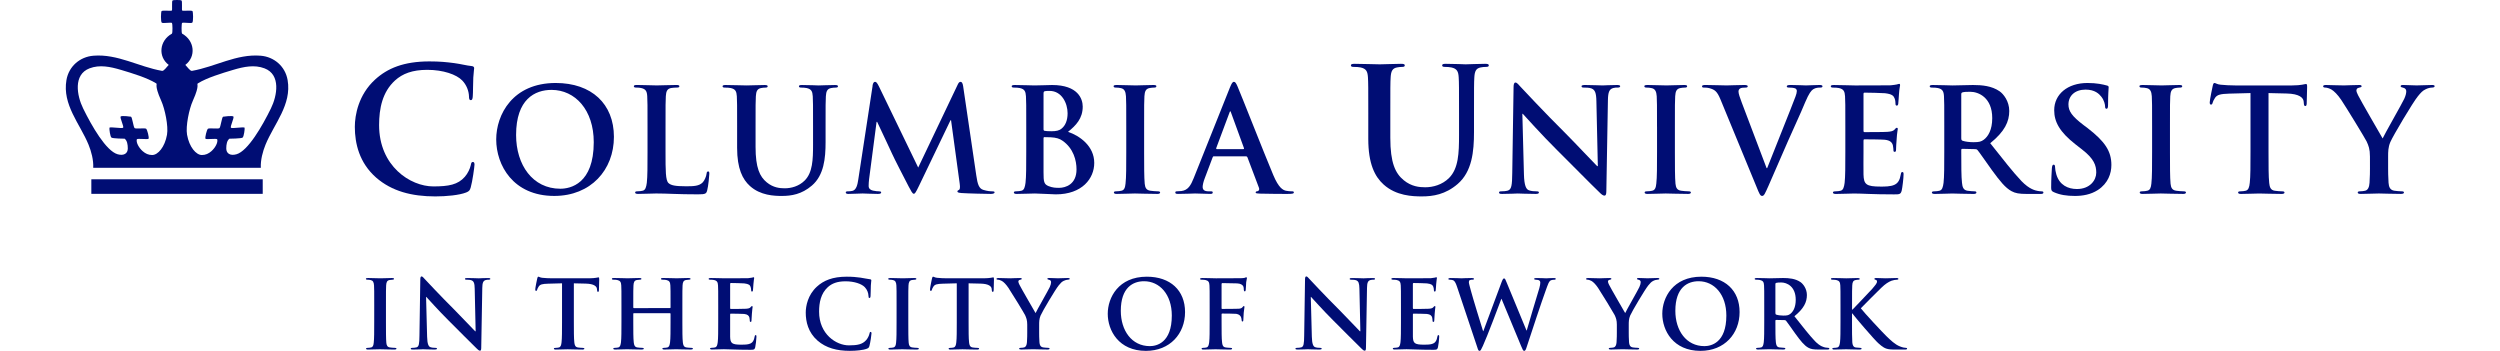 <?xml version="1.0" encoding="UTF-8" standalone="no"?>
<svg
   height="85.333"
   viewBox="0 0 608.11 85.334"
   width="608.114"
   version="1.1"
   id="svg182"
   sodipodi:docname="columbia.svg"
   inkscape:version="1.1.1 (c3084ef, 2021-09-22)"
   xmlns:inkscape="http://www.inkscape.org/namespaces/inkscape"
   xmlns:sodipodi="http://sodipodi.sourceforge.net/DTD/sodipodi-0.dtd"
   xmlns="http://www.w3.org/2000/svg"
   xmlns:svg="http://www.w3.org/2000/svg">
  <defs
     id="defs186" />
  <sodipodi:namedview
     id="namedview184"
     pagecolor="#ffffff"
     bordercolor="#666666"
     borderopacity="1.0"
     inkscape:pageshadow="2"
     inkscape:pageopacity="0.0"
     inkscape:pagecheckerboard="0"
     showgrid="false"
     fit-margin-top="0"
     fit-margin-left="16"
     fit-margin-right="16"
     fit-margin-bottom="0"
     inkscape:zoom="3.1604038"
     inkscape:cx="304.23328"
     inkscape:cy="42.557853"
     inkscape:window-width="1296"
     inkscape:window-height="847"
     inkscape:window-x="0"
     inkscape:window-y="25"
     inkscape:window-maximized="0"
     inkscape:current-layer="svg182" />
  <g
     fill="#000d74"
     transform="matrix(1.625,0,0,1.625,10.249,-6.502)"
     id="g180">
    <path
       d="m 50.001,30.593 c -2.526,-2.218 -3.196,-5.104 -3.196,-7.604 0,-1.753 0.541,-4.794 3.016,-7.063 1.855,-1.702 4.304,-2.733 8.145,-2.733 1.598,0 2.552,0.103 3.737,0.258 0.979,0.129 1.805,0.361 2.578,0.438 0.283,0.025 0.386,0.154 0.386,0.31 0,0.206 -0.077,0.515 -0.129,1.418 -0.051,0.851 -0.025,2.269 -0.077,2.783 -0.026,0.387 -0.077,0.593 -0.309,0.593 -0.206,0 -0.258,-0.206 -0.258,-0.566 -0.025,-0.801 -0.36,-1.702 -1.005,-2.371 -0.851,-0.903 -2.861,-1.6 -5.232,-1.6 -2.243,0 -3.712,0.567 -4.846,1.6 -1.882,1.727 -2.372,4.175 -2.372,6.676 0,6.134 4.666,9.175 8.12,9.175 2.293,0 3.685,-0.257 4.717,-1.444 0.438,-0.487 0.773,-1.234 0.876,-1.699 0.077,-0.413 0.129,-0.517 0.335,-0.517 0.18,0 0.232,0.182 0.232,0.387 0,0.31 -0.309,2.552 -0.567,3.429 -0.129,0.438 -0.232,0.566 -0.67,0.748 -1.031,0.412 -2.99,0.593 -4.64,0.593 -3.53,-0.002 -6.494,-0.776 -8.841,-2.811"
       id="path104" />
    <path
       d="m 67.968,24.875 c 0,-3.688 2.437,-8.452 8.907,-8.452 5.37,0 8.713,3.127 8.713,8.065 0,4.938 -3.451,8.842 -8.929,8.842 -6.189,0 -8.691,-4.637 -8.691,-8.455 m 14.601,0.411 c 0,-4.831 -2.782,-7.829 -6.319,-7.829 -2.481,0 -5.306,1.381 -5.306,6.75 0,4.486 2.481,8.045 6.621,8.045 1.51,0 5.004,-0.733 5.004,-6.966"
       id="path106" />
    <path
       d="m 93.313,26.773 c 0,2.762 0,4.249 0.453,4.638 0.367,0.324 0.927,0.474 2.61,0.474 1.143,0 1.984,-0.021 2.523,-0.603 0.259,-0.281 0.518,-0.885 0.561,-1.295 0.021,-0.193 0.064,-0.323 0.237,-0.323 0.151,0 0.172,0.106 0.172,0.367 0,0.235 -0.151,1.854 -0.323,2.479 -0.129,0.474 -0.237,0.582 -1.359,0.582 -3.106,0 -4.528,-0.13 -6.275,-0.13 -0.497,0 -1.855,0.065 -2.718,0.065 -0.28,0 -0.432,-0.065 -0.432,-0.217 0,-0.107 0.087,-0.172 0.346,-0.172 0.323,0 0.582,-0.043 0.776,-0.087 0.431,-0.086 0.539,-0.56 0.626,-1.185 0.107,-0.906 0.107,-2.61 0.107,-4.596 v -3.796 c 0,-3.277 0,-3.882 -0.043,-4.57 -0.043,-0.734 -0.215,-1.079 -0.927,-1.23 -0.173,-0.043 -0.431,-0.064 -0.712,-0.064 -0.237,0 -0.366,-0.043 -0.366,-0.194 0,-0.151 0.15,-0.194 0.474,-0.194 1.014,0 2.372,0.065 2.955,0.065 0.517,0 2.092,-0.065 2.933,-0.065 0.302,0 0.453,0.043 0.453,0.194 0,0.151 -0.13,0.194 -0.389,0.194 -0.237,0 -0.582,0.021 -0.84,0.064 -0.583,0.108 -0.756,0.476 -0.799,1.23 -0.043,0.688 -0.043,1.293 -0.043,4.57 z"
       id="path108" />
    <path
       d="m 104.03,22.979 c 0,-3.278 0,-3.883 -0.043,-4.572 -0.044,-0.732 -0.216,-1.079 -0.927,-1.229 -0.173,-0.043 -0.54,-0.063 -0.842,-0.063 -0.237,0 -0.366,-0.043 -0.366,-0.194 0,-0.15 0.15,-0.193 0.474,-0.193 1.143,0 2.502,0.063 3.148,0.063 0.519,0 1.877,-0.063 2.654,-0.063 0.323,0 0.474,0.043 0.474,0.193 0,0.151 -0.129,0.194 -0.345,0.194 -0.237,0 -0.366,0.021 -0.625,0.063 -0.583,0.107 -0.755,0.475 -0.798,1.229 -0.043,0.689 -0.043,1.294 -0.043,4.572 v 3.019 c 0,3.127 0.625,4.444 1.682,5.306 0.97,0.798 1.963,0.884 2.695,0.884 0.95,0 2.114,-0.301 2.976,-1.164 1.187,-1.186 1.252,-3.127 1.252,-5.348 V 22.98 c 0,-3.278 0,-3.883 -0.043,-4.572 -0.043,-0.732 -0.216,-1.079 -0.928,-1.229 -0.173,-0.043 -0.539,-0.064 -0.776,-0.064 -0.237,0 -0.367,-0.043 -0.367,-0.194 0,-0.15 0.151,-0.193 0.453,-0.193 1.1,0 2.459,0.063 2.48,0.063 0.259,0 1.618,-0.063 2.459,-0.063 0.302,0 0.453,0.043 0.453,0.193 0,0.151 -0.129,0.194 -0.389,0.194 -0.237,0 -0.366,0.021 -0.625,0.064 -0.582,0.107 -0.755,0.475 -0.798,1.229 -0.043,0.689 -0.043,1.294 -0.043,4.572 v 2.308 c 0,2.395 -0.237,4.938 -2.049,6.491 -1.531,1.316 -3.084,1.553 -4.486,1.553 -1.143,0 -3.214,-0.064 -4.787,-1.487 -1.1,-0.992 -1.92,-2.589 -1.92,-5.717 z"
       id="path110" />
    <path
       d="m 124.3,16.811 c 0.065,-0.367 0.194,-0.562 0.367,-0.562 0.172,0 0.302,0.108 0.582,0.669 l 5.887,12.164 5.867,-12.314 c 0.149,-0.346 0.279,-0.519 0.474,-0.519 0.195,0 0.323,0.216 0.388,0.669 l 1.963,13.328 c 0.194,1.359 0.41,1.984 1.057,2.18 0.626,0.192 1.058,0.215 1.338,0.215 0.193,0 0.345,0.021 0.345,0.15 0,0.172 -0.259,0.238 -0.561,0.238 -0.539,0 -3.516,-0.066 -4.378,-0.131 -0.496,-0.042 -0.625,-0.107 -0.625,-0.237 0,-0.106 0.086,-0.172 0.236,-0.235 0.129,-0.045 0.194,-0.324 0.108,-0.929 l -1.294,-9.49 h -0.086 l -4.702,9.792 c -0.496,1.015 -0.604,1.208 -0.798,1.208 -0.194,0 -0.41,-0.432 -0.755,-1.077 -0.517,-0.993 -2.221,-4.293 -2.48,-4.897 -0.194,-0.452 -1.488,-3.169 -2.243,-4.787 h -0.086 l -1.122,8.583 c -0.043,0.389 -0.065,0.669 -0.065,1.015 0,0.409 0.281,0.604 0.648,0.69 0.388,0.085 0.69,0.107 0.905,0.107 0.173,0 0.324,0.043 0.324,0.15 0,0.194 -0.194,0.238 -0.517,0.238 -0.907,0 -1.877,-0.066 -2.265,-0.066 -0.41,0 -1.445,0.066 -2.135,0.066 -0.216,0 -0.389,-0.044 -0.389,-0.238 0,-0.107 0.129,-0.15 0.346,-0.15 0.173,0 0.323,0 0.646,-0.065 0.604,-0.129 0.776,-0.97 0.884,-1.704 l 2.15,-14.061 z"
       id="path112" />
    <path
       d="m 147.31,22.979 c 0,-3.278 0,-3.883 -0.044,-4.572 -0.043,-0.733 -0.216,-1.079 -0.928,-1.229 -0.172,-0.043 -0.538,-0.065 -0.84,-0.065 -0.238,0 -0.367,-0.043 -0.367,-0.192 0,-0.152 0.151,-0.194 0.476,-0.194 1.143,0 2.501,0.063 2.933,0.063 1.057,0 1.897,-0.063 2.631,-0.063 3.903,0 4.593,2.091 4.593,3.235 0,1.768 -1.013,2.823 -2.199,3.773 1.769,0.604 3.925,2.135 3.925,4.657 0,2.309 -1.789,4.703 -5.758,4.703 -0.518,0 -2.48,-0.13 -3.127,-0.13 -0.496,0 -1.854,0.065 -2.718,0.065 -0.279,0 -0.431,-0.065 -0.431,-0.216 0,-0.109 0.086,-0.173 0.345,-0.173 0.323,0 0.582,-0.043 0.776,-0.087 0.431,-0.086 0.539,-0.561 0.625,-1.186 0.108,-0.905 0.108,-2.609 0.108,-4.595 z m 2.587,0.367 c 0,0.172 0.064,0.215 0.15,0.236 0.194,0.042 0.519,0.065 1.015,0.065 0.712,0 1.186,-0.087 1.553,-0.41 0.561,-0.454 0.884,-1.229 0.884,-2.286 0,-1.444 -0.841,-3.343 -2.696,-3.343 -0.302,0 -0.496,0 -0.711,0.043 -0.151,0.043 -0.194,0.129 -0.194,0.367 z m 2.847,1.724 c -0.453,-0.324 -0.949,-0.475 -1.79,-0.518 -0.388,-0.021 -0.604,-0.021 -0.927,-0.021 -0.087,0 -0.13,0.044 -0.13,0.151 v 5.112 c 0,1.423 0.064,1.79 0.755,2.069 0.582,0.237 1.078,0.258 1.573,0.258 0.972,0 2.61,-0.517 2.61,-2.759 0.001,-1.337 -0.452,-3.148 -2.091,-4.292"
       id="path114" />
    <path
       d="m 162.28,22.979 c 0,-3.278 0,-3.883 -0.043,-4.572 -0.043,-0.732 -0.259,-1.1 -0.733,-1.208 -0.237,-0.064 -0.517,-0.086 -0.775,-0.086 -0.216,0 -0.345,-0.043 -0.345,-0.216 0,-0.129 0.172,-0.172 0.517,-0.172 0.819,0 2.178,0.063 2.803,0.063 0.54,0 1.813,-0.063 2.633,-0.063 0.279,0 0.452,0.043 0.452,0.172 0,0.173 -0.13,0.216 -0.345,0.216 -0.216,0 -0.388,0.021 -0.648,0.064 -0.582,0.107 -0.754,0.475 -0.797,1.229 -0.044,0.688 -0.044,1.294 -0.044,4.572 v 3.796 c 0,2.091 0,3.796 0.087,4.723 0.064,0.582 0.216,0.971 0.863,1.058 0.302,0.043 0.776,0.086 1.1,0.086 0.236,0 0.346,0.063 0.346,0.173 0,0.15 -0.173,0.216 -0.41,0.216 -1.423,0 -2.783,-0.065 -3.365,-0.065 -0.496,0 -1.854,0.065 -2.717,0.065 -0.28,0 -0.431,-0.065 -0.431,-0.216 0,-0.109 0.086,-0.173 0.345,-0.173 0.323,0 0.582,-0.043 0.775,-0.086 0.432,-0.087 0.562,-0.454 0.625,-1.079 0.108,-0.905 0.108,-2.61 0.108,-4.701 z"
       id="path116" />
    <path
       d="m 175.4,27.399 c -0.109,0 -0.152,0.043 -0.195,0.172 l -1.165,3.085 c -0.215,0.538 -0.324,1.057 -0.324,1.315 0,0.388 0.195,0.669 0.864,0.669 h 0.323 c 0.259,0 0.322,0.043 0.322,0.172 0,0.172 -0.129,0.216 -0.365,0.216 -0.691,0 -1.617,-0.064 -2.286,-0.064 -0.237,0 -1.423,0.064 -2.545,0.064 -0.28,0 -0.41,-0.044 -0.41,-0.216 0,-0.129 0.086,-0.172 0.259,-0.172 0.195,0 0.496,-0.022 0.668,-0.043 0.993,-0.13 1.403,-0.863 1.834,-1.941 l 5.412,-13.545 c 0.261,-0.625 0.389,-0.861 0.605,-0.861 0.193,0 0.322,0.193 0.538,0.689 0.519,1.187 3.969,9.985 5.35,13.264 0.817,1.942 1.446,2.243 1.897,2.351 0.322,0.064 0.646,0.087 0.903,0.087 0.175,0 0.282,0.021 0.282,0.172 0,0.172 -0.195,0.216 -0.993,0.216 -0.774,0 -2.351,0 -4.076,-0.044 -0.388,-0.021 -0.646,-0.021 -0.646,-0.172 0,-0.129 0.087,-0.172 0.302,-0.194 0.151,-0.043 0.302,-0.236 0.194,-0.496 l -1.728,-4.571 c -0.043,-0.108 -0.107,-0.151 -0.215,-0.151 h -4.807 v -0.002 z m 4.399,-1.078 c 0.108,0 0.13,-0.064 0.108,-0.13 l -1.941,-5.327 c -0.021,-0.086 -0.044,-0.193 -0.107,-0.193 -0.066,0 -0.108,0.107 -0.13,0.193 l -1.983,5.307 c -0.022,0.086 0,0.15 0.086,0.15 z"
       id="path118" />
    <path
       d="m 198.51,21.03 c 0,-3.919 0,-4.64 -0.052,-5.465 -0.055,-0.877 -0.258,-1.289 -1.107,-1.47 -0.207,-0.052 -0.645,-0.077 -1.007,-0.077 -0.282,0 -0.438,-0.052 -0.438,-0.231 0,-0.181 0.182,-0.232 0.566,-0.232 1.366,0 2.991,0.077 3.764,0.077 0.619,0 2.242,-0.077 3.17,-0.077 0.388,0 0.568,0.052 0.568,0.232 0,0.18 -0.156,0.231 -0.414,0.231 -0.283,0 -0.437,0.025 -0.746,0.077 -0.696,0.13 -0.902,0.567 -0.955,1.47 -0.051,0.825 -0.051,1.546 -0.051,5.465 v 3.608 c 0,3.736 0.748,5.31 2.01,6.341 1.162,0.954 2.349,1.056 3.225,1.056 1.134,0 2.525,-0.36 3.557,-1.39 1.418,-1.418 1.495,-3.738 1.495,-6.395 v -3.22 c 0,-3.919 0,-4.64 -0.052,-5.465 -0.053,-0.877 -0.258,-1.289 -1.109,-1.47 -0.205,-0.052 -0.645,-0.077 -0.928,-0.077 -0.283,0 -0.438,-0.052 -0.438,-0.231 0,-0.181 0.181,-0.232 0.539,-0.232 1.316,0 2.939,0.077 2.965,0.077 0.311,0 1.934,-0.077 2.938,-0.077 0.361,0 0.542,0.052 0.542,0.232 0,0.18 -0.154,0.231 -0.465,0.231 -0.283,0 -0.438,0.025 -0.747,0.077 -0.696,0.13 -0.901,0.567 -0.954,1.47 -0.051,0.825 -0.051,1.546 -0.051,5.465 v 2.758 c 0,2.861 -0.284,5.902 -2.449,7.758 -1.828,1.572 -3.687,1.856 -5.361,1.856 -1.366,0 -3.84,-0.078 -5.721,-1.78 -1.316,-1.185 -2.295,-3.091 -2.295,-6.83 z"
       id="path120" />
    <path
       d="m 221.81,30.096 c 0.043,1.682 0.323,2.242 0.754,2.393 0.367,0.13 0.776,0.152 1.123,0.152 0.237,0 0.365,0.043 0.365,0.173 0,0.171 -0.191,0.215 -0.496,0.215 -1.4,0 -2.265,-0.064 -2.674,-0.064 -0.193,0 -1.208,0.064 -2.328,0.064 -0.281,0 -0.476,-0.021 -0.476,-0.215 0,-0.13 0.129,-0.173 0.345,-0.173 0.279,0 0.67,-0.022 0.973,-0.108 0.56,-0.173 0.646,-0.798 0.666,-2.675 l 0.195,-12.767 c 0,-0.432 0.064,-0.733 0.279,-0.733 0.238,0 0.432,0.28 0.798,0.669 0.259,0.28 3.537,3.795 6.687,6.922 1.467,1.468 4.377,4.573 4.744,4.917 h 0.107 l -0.215,-9.683 c -0.021,-1.315 -0.217,-1.725 -0.732,-1.941 -0.322,-0.13 -0.842,-0.13 -1.145,-0.13 -0.26,0 -0.346,-0.063 -0.346,-0.193 0,-0.173 0.238,-0.193 0.562,-0.193 1.122,0 2.157,0.064 2.61,0.064 0.236,0 1.057,-0.064 2.113,-0.064 0.278,0 0.496,0.021 0.496,0.193 0,0.13 -0.131,0.193 -0.39,0.193 -0.216,0 -0.388,0 -0.647,0.065 -0.604,0.173 -0.774,0.626 -0.797,1.833 l -0.236,13.608 c 0,0.476 -0.088,0.669 -0.281,0.669 -0.237,0 -0.497,-0.237 -0.732,-0.474 -1.357,-1.295 -4.119,-4.12 -6.361,-6.341 -2.353,-2.33 -4.744,-5.025 -5.135,-5.436 h -0.063 z"
       id="path122" />
    <path
       d="m 241.73,22.979 c 0,-3.278 0,-3.883 -0.043,-4.572 -0.043,-0.732 -0.26,-1.1 -0.733,-1.208 -0.236,-0.064 -0.519,-0.086 -0.775,-0.086 -0.216,0 -0.347,-0.043 -0.347,-0.216 0,-0.129 0.174,-0.172 0.52,-0.172 0.817,0 2.178,0.063 2.805,0.063 0.537,0 1.811,-0.063 2.631,-0.063 0.279,0 0.453,0.043 0.453,0.172 0,0.173 -0.131,0.216 -0.346,0.216 -0.216,0 -0.389,0.021 -0.647,0.064 -0.583,0.107 -0.754,0.475 -0.797,1.229 -0.044,0.688 -0.044,1.294 -0.044,4.572 v 3.796 c 0,2.091 0,3.796 0.087,4.723 0.063,0.582 0.215,0.971 0.862,1.058 0.302,0.043 0.775,0.086 1.1,0.086 0.236,0 0.345,0.063 0.345,0.173 0,0.15 -0.172,0.216 -0.409,0.216 -1.424,0 -2.781,-0.065 -3.363,-0.065 -0.498,0 -1.856,0.065 -2.719,0.065 -0.279,0 -0.432,-0.065 -0.432,-0.216 0,-0.109 0.087,-0.173 0.346,-0.173 0.322,0 0.582,-0.043 0.776,-0.086 0.431,-0.087 0.562,-0.454 0.625,-1.079 0.108,-0.905 0.108,-2.61 0.108,-4.701 v -3.796 z"
       id="path124" />
    <path
       d="m 251.21,18.838 c -0.495,-1.187 -0.86,-1.424 -1.638,-1.639 -0.324,-0.087 -0.67,-0.087 -0.842,-0.087 -0.194,0 -0.26,-0.064 -0.26,-0.194 0,-0.173 0.236,-0.194 0.563,-0.194 1.144,0 2.371,0.065 3.127,0.065 0.539,0 1.574,-0.065 2.65,-0.065 0.26,0 0.498,0.043 0.498,0.194 0,0.151 -0.13,0.194 -0.324,0.194 -0.345,0 -0.67,0.021 -0.842,0.15 -0.149,0.108 -0.214,0.259 -0.214,0.453 0,0.281 0.193,0.884 0.495,1.661 l 3.71,9.791 h 0.086 c 0.927,-2.373 3.729,-9.317 4.249,-10.74 0.107,-0.28 0.191,-0.604 0.191,-0.798 0,-0.172 -0.084,-0.345 -0.277,-0.409 -0.261,-0.087 -0.583,-0.108 -0.863,-0.108 -0.195,0 -0.367,-0.021 -0.367,-0.173 0,-0.173 0.194,-0.216 0.604,-0.216 1.077,0 1.981,0.065 2.263,0.065 0.369,0 1.383,-0.065 2.028,-0.065 0.28,0 0.452,0.043 0.452,0.194 0,0.151 -0.129,0.194 -0.344,0.194 -0.217,0 -0.67,0 -1.059,0.259 -0.279,0.193 -0.604,0.561 -1.188,1.94 -0.84,2.028 -1.422,3.191 -2.588,5.845 -1.379,3.149 -2.394,5.5 -2.867,6.579 -0.561,1.25 -0.689,1.596 -0.991,1.596 -0.28,0 -0.41,-0.302 -0.819,-1.316 z"
       id="path126" />
    <path
       d="m 269.92,22.979 c 0,-3.278 0,-3.883 -0.043,-4.572 -0.043,-0.732 -0.216,-1.079 -0.927,-1.229 -0.172,-0.043 -0.541,-0.063 -0.844,-0.063 -0.235,0 -0.365,-0.043 -0.365,-0.194 0,-0.15 0.152,-0.193 0.475,-0.193 1.145,0 2.502,0.063 3.105,0.063 0.69,0 4.982,0 5.392,-0.021 0.41,-0.043 0.756,-0.087 0.929,-0.13 0.107,-0.021 0.236,-0.086 0.344,-0.086 0.108,0 0.131,0.086 0.131,0.193 0,0.151 -0.108,0.41 -0.172,1.402 -0.022,0.215 -0.065,1.165 -0.108,1.423 -0.021,0.108 -0.063,0.238 -0.215,0.238 -0.152,0 -0.194,-0.108 -0.194,-0.302 0,-0.151 -0.021,-0.519 -0.131,-0.777 -0.15,-0.387 -0.366,-0.647 -1.443,-0.776 -0.367,-0.043 -2.632,-0.086 -3.063,-0.086 -0.108,0 -0.151,0.065 -0.151,0.215 v 5.457 c 0,0.151 0.022,0.237 0.151,0.237 0.474,0 2.956,0 3.45,-0.043 0.518,-0.043 0.841,-0.109 1.035,-0.323 0.151,-0.172 0.238,-0.281 0.347,-0.281 0.085,0 0.149,0.045 0.149,0.173 0,0.13 -0.107,0.475 -0.172,1.573 -0.043,0.433 -0.086,1.295 -0.086,1.446 0,0.172 0,0.409 -0.193,0.409 -0.152,0 -0.195,-0.085 -0.195,-0.194 -0.021,-0.215 -0.021,-0.495 -0.087,-0.775 -0.107,-0.432 -0.408,-0.754 -1.207,-0.842 -0.409,-0.044 -2.545,-0.063 -3.063,-0.063 -0.105,0 -0.129,0.086 -0.129,0.215 v 1.704 c 0,0.733 -0.02,2.716 0,3.342 0.043,1.488 0.389,1.813 2.588,1.813 0.563,0 1.469,0 2.027,-0.26 0.563,-0.258 0.82,-0.711 0.973,-1.596 0.041,-0.236 0.084,-0.323 0.235,-0.323 0.173,0 0.173,0.173 0.173,0.388 0,0.497 -0.173,1.963 -0.279,2.396 -0.15,0.561 -0.347,0.561 -1.164,0.561 -3.258,0 -4.701,-0.13 -5.977,-0.13 -0.495,0 -1.854,0.065 -2.717,0.065 -0.28,0 -0.432,-0.065 -0.432,-0.216 0,-0.109 0.088,-0.173 0.346,-0.173 0.324,0 0.583,-0.043 0.775,-0.086 0.433,-0.087 0.539,-0.562 0.627,-1.187 0.106,-0.904 0.106,-2.609 0.106,-4.594 v -3.798 z"
       id="path128" />
    <path
       d="m 284.73,22.979 c 0,-3.278 0,-3.883 -0.043,-4.572 -0.043,-0.733 -0.215,-1.078 -0.927,-1.229 -0.173,-0.044 -0.54,-0.063 -0.842,-0.063 -0.237,0 -0.367,-0.043 -0.367,-0.194 0,-0.151 0.152,-0.194 0.476,-0.194 1.144,0 2.502,0.065 2.955,0.065 0.732,0 2.371,-0.065 3.039,-0.065 1.36,0 2.806,0.129 3.973,0.928 0.604,0.409 1.464,1.51 1.464,2.955 0,1.596 -0.669,3.062 -2.847,4.831 1.92,2.415 3.406,4.334 4.68,5.672 1.209,1.251 2.094,1.401 2.417,1.467 0.237,0.043 0.43,0.064 0.603,0.064 0.172,0 0.26,0.064 0.26,0.173 0,0.172 -0.15,0.216 -0.409,0.216 h -2.05 c -1.207,0 -1.746,-0.108 -2.308,-0.41 -0.928,-0.497 -1.745,-1.51 -2.954,-3.17 -0.861,-1.188 -1.854,-2.654 -2.136,-2.978 -0.108,-0.129 -0.237,-0.15 -0.387,-0.15 l -1.878,-0.043 c -0.107,0 -0.174,0.043 -0.174,0.173 v 0.302 c 0,2.005 0,3.71 0.108,4.615 0.065,0.625 0.194,1.099 0.841,1.186 0.323,0.043 0.797,0.087 1.059,0.087 0.171,0 0.258,0.064 0.258,0.173 0,0.15 -0.15,0.216 -0.43,0.216 -1.252,0 -2.849,-0.065 -3.172,-0.065 -0.41,0 -1.77,0.065 -2.633,0.065 -0.279,0 -0.431,-0.065 -0.431,-0.216 0,-0.108 0.087,-0.173 0.345,-0.173 0.324,0 0.583,-0.044 0.777,-0.087 0.431,-0.087 0.539,-0.561 0.625,-1.186 0.107,-0.905 0.107,-2.61 0.107,-4.594 v -3.799 z m 2.545,1.703 c 0,0.238 0.045,0.324 0.195,0.39 0.452,0.15 1.1,0.215 1.641,0.215 0.861,0 1.142,-0.087 1.529,-0.366 0.646,-0.476 1.271,-1.467 1.271,-3.236 0,-3.062 -2.026,-3.946 -3.299,-3.946 -0.539,0 -0.93,0.021 -1.145,0.087 -0.15,0.043 -0.193,0.129 -0.193,0.302 v 6.554 z"
       id="path130" />
    <path
       d="m 301.14,32.771 c -0.346,-0.152 -0.41,-0.26 -0.41,-0.734 0,-1.187 0.086,-2.48 0.107,-2.825 0.021,-0.325 0.086,-0.561 0.26,-0.561 0.193,0 0.217,0.193 0.217,0.367 0,0.28 0.086,0.732 0.193,1.099 0.475,1.597 1.747,2.179 3.082,2.179 1.941,0 2.892,-1.315 2.892,-2.458 0,-1.058 -0.323,-2.071 -2.113,-3.451 l -0.993,-0.775 c -2.37,-1.855 -3.189,-3.365 -3.189,-5.112 0,-2.372 1.983,-4.076 4.98,-4.076 1.401,0 2.308,0.216 2.869,0.367 0.193,0.043 0.302,0.107 0.302,0.258 0,0.281 -0.088,0.906 -0.088,2.588 0,0.476 -0.063,0.648 -0.235,0.648 -0.151,0 -0.215,-0.13 -0.215,-0.389 0,-0.194 -0.108,-0.863 -0.563,-1.424 -0.324,-0.409 -0.949,-1.057 -2.352,-1.057 -1.597,0 -2.566,0.928 -2.566,2.221 0,0.992 0.498,1.746 2.287,3.106 l 0.604,0.453 c 2.589,2.005 3.536,3.451 3.536,5.499 0,1.252 -0.475,2.739 -2.028,3.753 -1.076,0.688 -2.283,0.885 -3.429,0.885 -1.251,-10e-4 -2.223,-0.153 -3.148,-0.561"
       id="path132" />
    <path
       d="m 315.84,22.979 c 0,-3.278 0,-3.883 -0.044,-4.572 -0.043,-0.732 -0.258,-1.1 -0.732,-1.208 -0.236,-0.064 -0.518,-0.086 -0.775,-0.086 -0.216,0 -0.345,-0.043 -0.345,-0.216 0,-0.129 0.172,-0.172 0.518,-0.172 0.819,0 2.179,0.063 2.803,0.063 0.539,0 1.813,-0.063 2.633,-0.063 0.279,0 0.452,0.043 0.452,0.172 0,0.173 -0.13,0.216 -0.346,0.216 -0.215,0 -0.388,0.021 -0.646,0.064 -0.583,0.107 -0.756,0.475 -0.8,1.229 -0.043,0.688 -0.043,1.294 -0.043,4.572 v 3.796 c 0,2.091 0,3.796 0.087,4.723 0.063,0.582 0.216,0.971 0.861,1.058 0.303,0.043 0.777,0.086 1.102,0.086 0.235,0 0.345,0.063 0.345,0.173 0,0.15 -0.172,0.216 -0.41,0.216 -1.424,0 -2.782,-0.065 -3.365,-0.065 -0.494,0 -1.854,0.065 -2.716,0.065 -0.281,0 -0.432,-0.065 -0.432,-0.216 0,-0.109 0.086,-0.173 0.346,-0.173 0.323,0 0.581,-0.043 0.775,-0.086 0.432,-0.087 0.561,-0.454 0.625,-1.079 0.107,-0.905 0.107,-2.61 0.107,-4.701 z"
       id="path134" />
    <path
       d="m 330.57,17.932 -3.213,0.086 c -1.251,0.043 -1.77,0.151 -2.092,0.626 -0.217,0.323 -0.324,0.582 -0.366,0.754 -0.044,0.173 -0.109,0.26 -0.238,0.26 -0.15,0 -0.193,-0.108 -0.193,-0.346 0,-0.345 0.409,-2.308 0.452,-2.479 0.065,-0.28 0.13,-0.41 0.26,-0.41 0.171,0 0.388,0.216 0.928,0.259 0.625,0.065 1.444,0.108 2.156,0.108 h 8.54 c 1.38,0 1.897,-0.216 2.07,-0.216 0.151,0 0.172,0.13 0.172,0.453 0,0.452 -0.063,1.94 -0.063,2.502 -0.022,0.215 -0.066,0.345 -0.194,0.345 -0.172,0 -0.216,-0.108 -0.238,-0.432 l -0.021,-0.237 c -0.044,-0.561 -0.625,-1.164 -2.546,-1.207 l -2.716,-0.065 v 8.842 c 0,1.984 0,3.689 0.104,4.616 0.065,0.604 0.195,1.077 0.842,1.164 0.305,0.043 0.776,0.087 1.102,0.087 0.236,0 0.346,0.064 0.346,0.172 0,0.151 -0.173,0.217 -0.41,0.217 -1.424,0 -2.782,-0.065 -3.387,-0.065 -0.496,0 -1.854,0.065 -2.717,0.065 -0.28,0 -0.433,-0.065 -0.433,-0.217 0,-0.107 0.088,-0.172 0.347,-0.172 0.322,0 0.582,-0.044 0.774,-0.087 0.433,-0.087 0.562,-0.56 0.625,-1.185 0.108,-0.906 0.108,-2.611 0.108,-4.596 v -8.842 z"
       id="path136" />
    <path
       d="m 348.45,27.442 c 0,-1.165 -0.216,-1.638 -0.496,-2.264 -0.151,-0.347 -3.041,-5.09 -3.795,-6.211 -0.539,-0.799 -1.079,-1.338 -1.489,-1.575 -0.279,-0.151 -0.646,-0.28 -0.905,-0.28 -0.173,0 -0.323,-0.043 -0.323,-0.193 0,-0.131 0.15,-0.194 0.409,-0.194 0.389,0 2.006,0.063 2.718,0.063 0.453,0 1.337,-0.063 2.31,-0.063 0.214,0 0.324,0.063 0.324,0.194 0,0.129 -0.153,0.15 -0.478,0.236 -0.194,0.043 -0.302,0.215 -0.302,0.389 0,0.173 0.106,0.431 0.258,0.732 0.304,0.648 3.322,5.845 3.668,6.449 0.216,-0.519 2.932,-5.263 3.234,-5.931 0.216,-0.475 0.302,-0.842 0.302,-1.122 0,-0.216 -0.086,-0.452 -0.452,-0.539 -0.193,-0.043 -0.389,-0.086 -0.389,-0.215 0,-0.151 0.107,-0.194 0.367,-0.194 0.711,0 1.401,0.063 2.024,0.063 0.478,0 1.899,-0.063 2.311,-0.063 0.236,0 0.388,0.043 0.388,0.172 0,0.151 -0.172,0.216 -0.409,0.216 -0.217,0 -0.626,0.086 -0.949,0.258 -0.452,0.217 -0.689,0.476 -1.164,1.059 -0.712,0.861 -3.731,5.93 -4.118,6.857 -0.324,0.776 -0.324,1.444 -0.324,2.156 v 1.77 c 0,0.345 0,1.251 0.064,2.156 0.042,0.625 0.236,1.1 0.885,1.186 0.302,0.044 0.775,0.087 1.077,0.087 0.237,0 0.346,0.063 0.346,0.172 0,0.151 -0.172,0.217 -0.452,0.217 -1.358,0 -2.718,-0.065 -3.3,-0.065 -0.539,0 -1.899,0.065 -2.697,0.065 -0.301,0 -0.474,-0.045 -0.474,-0.217 0,-0.108 0.106,-0.172 0.345,-0.172 0.302,0 0.562,-0.043 0.755,-0.087 0.433,-0.086 0.626,-0.561 0.668,-1.186 0.065,-0.905 0.065,-1.812 0.065,-2.156 z"
       id="path138" />
    <path
       d="m 49.708,49.727 c 0,-2.154 0,-2.551 -0.029,-3.004 C 49.65,46.24 49.509,46 49.198,45.93 c -0.156,-0.043 -0.34,-0.058 -0.51,-0.058 -0.141,0 -0.226,-0.027 -0.226,-0.142 0,-0.084 0.113,-0.113 0.339,-0.113 0.539,0 1.431,0.043 1.842,0.043 0.354,0 1.19,-0.043 1.728,-0.043 0.184,0 0.297,0.029 0.297,0.113 0,0.113 -0.085,0.142 -0.226,0.142 -0.142,0 -0.255,0.015 -0.425,0.043 -0.383,0.069 -0.496,0.313 -0.525,0.808 -0.028,0.453 -0.028,0.85 -0.028,3.004 v 2.492 c 0,1.373 0,2.492 0.057,3.102 0.042,0.383 0.141,0.638 0.566,0.693 0.199,0.028 0.51,0.057 0.722,0.057 0.156,0 0.227,0.043 0.227,0.115 0,0.098 -0.113,0.141 -0.269,0.141 -0.934,0 -1.827,-0.043 -2.209,-0.043 -0.326,0 -1.218,0.043 -1.785,0.043 -0.184,0 -0.283,-0.043 -0.283,-0.141 0,-0.072 0.057,-0.115 0.227,-0.115 0.212,0 0.382,-0.027 0.509,-0.057 0.283,-0.057 0.368,-0.297 0.411,-0.707 0.071,-0.596 0.071,-1.715 0.071,-3.088 z"
       id="path140" />
    <path
       d="m 57.625,54.398 c 0.028,1.104 0.213,1.473 0.496,1.572 0.24,0.084 0.51,0.1 0.736,0.1 0.155,0 0.241,0.027 0.241,0.113 0,0.112 -0.128,0.143 -0.326,0.143 -0.92,0 -1.487,-0.044 -1.756,-0.044 -0.128,0 -0.793,0.044 -1.53,0.044 -0.185,0 -0.311,-0.016 -0.311,-0.143 0,-0.086 0.084,-0.113 0.226,-0.113 0.184,0 0.44,-0.016 0.638,-0.071 0.368,-0.113 0.425,-0.524 0.439,-1.757 l 0.127,-8.383 c 0,-0.284 0.043,-0.482 0.184,-0.482 0.156,0 0.284,0.184 0.524,0.439 0.17,0.184 2.323,2.492 4.391,4.547 0.963,0.962 2.875,3.002 3.116,3.229 h 0.07 L 64.749,47.233 C 64.735,46.37 64.607,46.1 64.267,45.96 c -0.212,-0.086 -0.552,-0.086 -0.75,-0.086 -0.17,0 -0.227,-0.041 -0.227,-0.126 0,-0.114 0.156,-0.128 0.369,-0.128 0.736,0 1.416,0.043 1.713,0.043 0.156,0 0.694,-0.043 1.388,-0.043 0.184,0 0.326,0.014 0.326,0.128 0,0.085 -0.085,0.126 -0.255,0.126 -0.142,0 -0.255,0 -0.425,0.043 -0.396,0.114 -0.51,0.411 -0.524,1.205 l -0.156,8.936 c 0,0.313 -0.056,0.439 -0.184,0.439 -0.156,0 -0.325,-0.155 -0.481,-0.313 -0.893,-0.85 -2.706,-2.705 -4.179,-4.164 -1.543,-1.528 -3.115,-3.3 -3.371,-3.568 h -0.042 z"
       id="path142" />
    <path
       d="m 77.821,46.411 -2.11,0.058 c -0.821,0.027 -1.161,0.1 -1.374,0.411 -0.141,0.212 -0.213,0.382 -0.241,0.494 -0.028,0.112 -0.071,0.171 -0.155,0.171 -0.1,0 -0.129,-0.07 -0.129,-0.227 0,-0.228 0.27,-1.518 0.298,-1.631 0.043,-0.184 0.086,-0.268 0.17,-0.268 0.114,0 0.255,0.141 0.61,0.169 0.41,0.042 0.948,0.07 1.416,0.07 h 5.609 c 0.453,0 0.764,-0.043 0.977,-0.07 0.212,-0.043 0.325,-0.069 0.382,-0.069 0.099,0 0.113,0.084 0.113,0.295 0,0.299 -0.042,1.276 -0.042,1.646 -0.015,0.142 -0.042,0.228 -0.128,0.228 -0.113,0 -0.141,-0.071 -0.155,-0.285 l -0.015,-0.154 c -0.028,-0.367 -0.41,-0.766 -1.671,-0.794 l -1.785,-0.042 v 5.808 c 0,1.302 0,2.421 0.071,3.029 0.043,0.397 0.128,0.709 0.553,0.767 0.198,0.028 0.51,0.057 0.722,0.057 0.156,0 0.227,0.042 0.227,0.113 0,0.099 -0.114,0.142 -0.269,0.142 -0.935,0 -1.827,-0.043 -2.224,-0.043 -0.326,0 -1.218,0.043 -1.785,0.043 -0.184,0 -0.283,-0.043 -0.283,-0.142 0,-0.071 0.057,-0.113 0.227,-0.113 0.212,0 0.382,-0.027 0.51,-0.057 0.283,-0.058 0.368,-0.369 0.41,-0.779 0.071,-0.596 0.071,-1.715 0.071,-3.017 z"
       id="path144" />
    <path
       d="m 93.98,50.121 c 0.043,0 0.085,-0.027 0.085,-0.1 v -0.297 c 0,-2.154 0,-2.55 -0.028,-3.002 -0.028,-0.482 -0.142,-0.707 -0.609,-0.809 -0.114,-0.028 -0.354,-0.043 -0.552,-0.043 -0.156,0 -0.241,-0.027 -0.241,-0.127 0,-0.1 0.099,-0.128 0.297,-0.128 0.765,0 1.657,0.043 2.04,0.043 0.34,0 1.232,-0.043 1.784,-0.043 0.198,0 0.297,0.028 0.297,0.128 0,0.1 -0.085,0.127 -0.254,0.127 -0.113,0 -0.241,0.015 -0.411,0.043 -0.382,0.07 -0.496,0.313 -0.524,0.809 -0.029,0.452 -0.029,0.848 -0.029,3.002 v 2.493 c 0,1.302 0,2.421 0.071,3.029 0.043,0.397 0.128,0.709 0.553,0.767 0.198,0.028 0.509,0.057 0.722,0.057 0.156,0 0.227,0.041 0.227,0.113 0,0.099 -0.114,0.142 -0.283,0.142 -0.921,0 -1.813,-0.043 -2.21,-0.043 -0.326,0 -1.218,0.043 -1.77,0.043 -0.199,0 -0.298,-0.043 -0.298,-0.142 0,-0.072 0.057,-0.113 0.227,-0.113 0.212,0 0.382,-0.027 0.51,-0.057 0.283,-0.058 0.354,-0.369 0.41,-0.779 0.071,-0.596 0.071,-1.715 0.071,-3.017 V 50.97 c 0,-0.058 -0.042,-0.085 -0.085,-0.085 h -5.41 c -0.042,0 -0.085,0.015 -0.085,0.085 v 1.247 c 0,1.302 0,2.421 0.071,3.029 0.043,0.397 0.127,0.709 0.552,0.767 0.199,0.028 0.51,0.057 0.722,0.057 0.156,0 0.227,0.041 0.227,0.113 0,0.099 -0.113,0.142 -0.283,0.142 -0.921,0 -1.813,-0.043 -2.21,-0.043 -0.325,0 -1.218,0.043 -1.784,0.043 -0.184,0 -0.283,-0.043 -0.283,-0.142 0,-0.072 0.056,-0.113 0.226,-0.113 0.213,0 0.382,-0.027 0.51,-0.057 0.283,-0.058 0.354,-0.369 0.411,-0.779 0.071,-0.596 0.071,-1.715 0.071,-3.017 v -2.493 c 0,-2.154 0,-2.55 -0.029,-3.002 -0.028,-0.482 -0.142,-0.707 -0.609,-0.809 -0.113,-0.028 -0.354,-0.043 -0.552,-0.043 -0.156,0 -0.241,-0.027 -0.241,-0.127 0,-0.1 0.1,-0.128 0.298,-0.128 0.764,0 1.657,0.043 2.039,0.043 0.34,0 1.232,-0.043 1.785,-0.043 0.198,0 0.297,0.028 0.297,0.128 0,0.1 -0.085,0.127 -0.255,0.127 -0.113,0 -0.24,0.015 -0.411,0.043 -0.382,0.07 -0.496,0.313 -0.523,0.809 -0.029,0.452 -0.029,0.848 -0.029,3.002 v 0.297 c 0,0.071 0.043,0.1 0.085,0.1 z"
       id="path146" />
    <path
       d="m 101.2,49.727 c 0,-2.154 0,-2.551 -0.029,-3.004 -0.028,-0.481 -0.141,-0.707 -0.609,-0.808 -0.113,-0.028 -0.353,-0.043 -0.552,-0.043 -0.155,0 -0.24,-0.026 -0.24,-0.127 0,-0.099 0.099,-0.128 0.311,-0.128 0.75,0 1.643,0.043 2.04,0.043 0.453,0 3.272,0 3.54,-0.014 0.269,-0.029 0.496,-0.058 0.609,-0.086 0.071,-0.014 0.156,-0.056 0.227,-0.056 0.07,0 0.085,0.056 0.085,0.126 0,0.1 -0.071,0.27 -0.114,0.921 -0.014,0.142 -0.042,0.767 -0.07,0.935 -0.014,0.072 -0.043,0.158 -0.142,0.158 -0.099,0 -0.127,-0.074 -0.127,-0.201 0,-0.098 -0.014,-0.338 -0.085,-0.508 -0.099,-0.256 -0.241,-0.426 -0.949,-0.511 -0.241,-0.028 -1.728,-0.058 -2.011,-0.058 -0.071,0 -0.099,0.043 -0.099,0.143 v 3.584 c 0,0.1 0.013,0.154 0.099,0.154 0.312,0 1.94,0 2.266,-0.027 0.34,-0.027 0.552,-0.07 0.679,-0.213 0.1,-0.111 0.156,-0.185 0.227,-0.185 0.057,0 0.099,0.028 0.099,0.114 0,0.084 -0.07,0.311 -0.113,1.033 -0.029,0.283 -0.057,0.85 -0.057,0.947 0,0.113 0,0.27 -0.127,0.27 -0.099,0 -0.128,-0.056 -0.128,-0.127 -0.014,-0.143 -0.014,-0.326 -0.057,-0.511 -0.07,-0.282 -0.268,-0.495 -0.792,-0.552 -0.271,-0.027 -1.672,-0.043 -2.012,-0.043 -0.071,0 -0.084,0.059 -0.084,0.143 v 1.119 c 0,0.48 -0.014,1.784 0,2.194 0.028,0.979 0.255,1.188 1.699,1.188 0.369,0 0.963,0 1.331,-0.17 0.369,-0.168 0.538,-0.467 0.638,-1.048 0.027,-0.155 0.056,-0.212 0.156,-0.212 0.113,0 0.113,0.112 0.113,0.255 0,0.325 -0.113,1.289 -0.184,1.571 -0.1,0.368 -0.227,0.368 -0.765,0.368 -2.139,0 -3.088,-0.085 -3.923,-0.085 -0.326,0 -1.219,0.043 -1.785,0.043 -0.184,0 -0.283,-0.043 -0.283,-0.141 0,-0.072 0.056,-0.115 0.227,-0.115 0.212,0 0.382,-0.027 0.51,-0.057 0.283,-0.057 0.353,-0.367 0.41,-0.779 0.071,-0.594 0.071,-1.713 0.071,-3.016 z"
       id="path148" />
    <path
       d="m 116.06,54.979 c -1.388,-1.219 -1.757,-2.804 -1.757,-4.178 0,-0.962 0.298,-2.634 1.657,-3.881 1.02,-0.936 2.366,-1.501 4.476,-1.501 0.878,0 1.403,0.056 2.054,0.142 0.538,0.07 0.992,0.197 1.416,0.24 0.156,0.014 0.213,0.085 0.213,0.172 0,0.112 -0.043,0.282 -0.071,0.777 -0.028,0.468 -0.014,1.247 -0.043,1.53 -0.014,0.213 -0.042,0.325 -0.17,0.325 -0.113,0 -0.141,-0.112 -0.141,-0.313 -0.014,-0.439 -0.198,-0.936 -0.553,-1.304 -0.467,-0.494 -1.572,-0.878 -2.875,-0.878 -1.232,0 -2.039,0.313 -2.663,0.878 -1.033,0.948 -1.302,2.295 -1.302,3.67 0,3.37 2.563,5.041 4.461,5.041 1.261,0 2.025,-0.144 2.592,-0.793 0.241,-0.271 0.425,-0.681 0.481,-0.937 0.043,-0.226 0.071,-0.283 0.185,-0.283 0.099,0 0.127,0.101 0.127,0.213 0,0.17 -0.17,1.402 -0.312,1.886 -0.07,0.239 -0.127,0.312 -0.367,0.409 -0.567,0.227 -1.644,0.326 -2.55,0.326 -1.941,0.003 -3.57,-0.42 -4.858,-1.541"
       id="path150" />
    <path
       d="m 127.9,49.727 c 0,-2.154 0,-2.551 -0.029,-3.004 -0.027,-0.481 -0.17,-0.723 -0.481,-0.793 -0.156,-0.043 -0.34,-0.058 -0.511,-0.058 -0.141,0 -0.226,-0.026 -0.226,-0.142 0,-0.084 0.114,-0.113 0.34,-0.113 0.538,0 1.43,0.043 1.842,0.043 0.353,0 1.189,-0.043 1.727,-0.043 0.185,0 0.298,0.029 0.298,0.113 0,0.113 -0.084,0.142 -0.227,0.142 -0.141,0 -0.255,0.015 -0.425,0.043 -0.382,0.069 -0.495,0.313 -0.524,0.808 -0.028,0.453 -0.028,0.85 -0.028,3.004 v 2.492 c 0,1.373 0,2.492 0.057,3.102 0.042,0.383 0.141,0.638 0.566,0.693 0.197,0.028 0.51,0.057 0.722,0.057 0.156,0 0.227,0.043 0.227,0.115 0,0.098 -0.112,0.141 -0.269,0.141 -0.935,0 -1.827,-0.043 -2.21,-0.043 -0.326,0 -1.218,0.043 -1.784,0.043 -0.184,0 -0.284,-0.043 -0.284,-0.141 0,-0.072 0.057,-0.115 0.227,-0.115 0.212,0 0.383,-0.027 0.51,-0.057 0.283,-0.057 0.368,-0.297 0.41,-0.707 0.072,-0.596 0.072,-1.715 0.072,-3.088 z"
       id="path152" />
    <path
       d="m 136.91,46.411 -2.111,0.058 c -0.82,0.027 -1.16,0.1 -1.373,0.411 -0.142,0.212 -0.213,0.382 -0.24,0.494 -0.028,0.112 -0.071,0.171 -0.156,0.171 -0.1,0 -0.127,-0.07 -0.127,-0.227 0,-0.228 0.268,-1.518 0.297,-1.631 0.043,-0.184 0.085,-0.268 0.17,-0.268 0.114,0 0.255,0.141 0.609,0.169 0.41,0.042 0.948,0.07 1.417,0.07 h 5.607 c 0.453,0 0.766,-0.043 0.978,-0.07 0.213,-0.043 0.326,-0.069 0.383,-0.069 0.099,0 0.113,0.084 0.113,0.295 0,0.299 -0.043,1.276 -0.043,1.646 -0.015,0.142 -0.043,0.228 -0.127,0.228 -0.113,0 -0.143,-0.071 -0.156,-0.285 l -0.015,-0.154 c -0.027,-0.367 -0.41,-0.766 -1.671,-0.794 l -1.785,-0.042 v 5.808 c 0,1.302 0,2.421 0.071,3.029 0.043,0.397 0.128,0.709 0.553,0.767 0.198,0.028 0.51,0.057 0.723,0.057 0.156,0 0.226,0.042 0.226,0.113 0,0.099 -0.113,0.142 -0.269,0.142 -0.935,0 -1.827,-0.043 -2.224,-0.043 -0.325,0 -1.218,0.043 -1.784,0.043 -0.185,0 -0.283,-0.043 -0.283,-0.142 0,-0.071 0.056,-0.113 0.227,-0.113 0.212,0 0.382,-0.027 0.509,-0.057 0.284,-0.058 0.368,-0.369 0.411,-0.779 0.071,-0.596 0.071,-1.715 0.071,-3.017 z"
       id="path154" />
    <path
       d="m 147.46,52.657 c 0,-0.765 -0.143,-1.076 -0.326,-1.488 -0.099,-0.226 -1.997,-3.342 -2.492,-4.077 -0.354,-0.525 -0.708,-0.878 -0.978,-1.033 -0.185,-0.102 -0.425,-0.187 -0.594,-0.187 -0.114,0 -0.214,-0.026 -0.214,-0.126 0,-0.085 0.1,-0.128 0.27,-0.128 0.255,0 1.316,0.043 1.785,0.043 0.297,0 0.878,-0.043 1.515,-0.043 0.142,0 0.212,0.043 0.212,0.128 0,0.085 -0.099,0.1 -0.311,0.154 -0.128,0.029 -0.199,0.142 -0.199,0.256 0,0.113 0.071,0.281 0.171,0.482 0.198,0.424 2.181,3.836 2.407,4.232 0.142,-0.34 1.926,-3.456 2.124,-3.895 0.142,-0.313 0.199,-0.553 0.199,-0.737 0,-0.14 -0.058,-0.298 -0.298,-0.354 -0.128,-0.028 -0.255,-0.057 -0.255,-0.142 0,-0.1 0.071,-0.128 0.24,-0.128 0.468,0 0.921,0.043 1.332,0.043 0.311,0 1.246,-0.043 1.515,-0.043 0.156,0 0.255,0.028 0.255,0.112 0,0.101 -0.112,0.142 -0.269,0.142 -0.141,0 -0.41,0.058 -0.624,0.17 -0.297,0.144 -0.452,0.313 -0.764,0.694 -0.467,0.566 -2.45,3.896 -2.705,4.504 -0.213,0.51 -0.213,0.949 -0.213,1.417 v 1.159 c 0,0.229 0,0.822 0.043,1.418 0.027,0.41 0.155,0.723 0.581,0.778 0.197,0.028 0.509,0.056 0.708,0.056 0.155,0 0.226,0.043 0.226,0.115 0,0.099 -0.113,0.142 -0.297,0.142 -0.892,0 -1.785,-0.043 -2.167,-0.043 -0.354,0 -1.247,0.043 -1.771,0.043 -0.197,0 -0.312,-0.028 -0.312,-0.142 0,-0.072 0.071,-0.115 0.226,-0.115 0.199,0 0.369,-0.026 0.496,-0.056 0.283,-0.057 0.411,-0.368 0.44,-0.778 0.042,-0.596 0.042,-1.189 0.042,-1.418 v -1.157 h 0.002 z"
       id="path156" />
    <path
       d="m 159.51,50.973 c 0,-2.422 1.6,-5.553 5.849,-5.553 3.527,0 5.723,2.055 5.723,5.297 0,3.244 -2.266,5.807 -5.863,5.807 -4.067,-10e-4 -5.709,-3.045 -5.709,-5.551 m 9.589,0.267 c 0,-3.172 -1.827,-5.141 -4.151,-5.141 -1.628,0 -3.484,0.905 -3.484,4.433 0,2.946 1.63,5.282 4.35,5.282 0.99,0 3.285,-0.479 3.285,-4.574"
       id="path158" />
    <path
       d="m 176.55,52.219 c 0,1.359 0,2.422 0.071,3.016 0.041,0.412 0.126,0.725 0.553,0.779 0.197,0.029 0.509,0.057 0.706,0.057 0.185,0 0.242,0.043 0.242,0.115 0,0.098 -0.099,0.142 -0.312,0.142 -0.893,0 -1.784,-0.044 -2.153,-0.044 -0.368,0 -1.261,0.044 -1.799,0.044 -0.198,0 -0.297,-0.029 -0.297,-0.142 0,-0.072 0.057,-0.115 0.213,-0.115 0.212,0 0.381,-0.026 0.509,-0.057 0.284,-0.056 0.354,-0.367 0.412,-0.779 0.07,-0.594 0.07,-1.655 0.07,-3.016 v -2.492 c 0,-2.154 0,-2.551 -0.028,-3.004 -0.028,-0.481 -0.143,-0.707 -0.609,-0.808 -0.113,-0.028 -0.354,-0.042 -0.552,-0.042 -0.142,0 -0.241,-0.027 -0.241,-0.113 0,-0.113 0.113,-0.142 0.325,-0.142 0.736,0 1.629,0.043 2.04,0.043 0.537,0 3.413,0 3.738,-0.015 0.27,-0.016 0.438,-0.016 0.581,-0.058 0.085,-0.028 0.156,-0.085 0.228,-0.085 0.057,0 0.099,0.057 0.099,0.127 0,0.1 -0.071,0.27 -0.114,0.637 -0.013,0.145 -0.041,0.979 -0.07,1.148 -0.014,0.111 -0.043,0.198 -0.142,0.198 -0.1,0 -0.128,-0.071 -0.143,-0.228 0,-0.113 0,-0.34 -0.084,-0.537 -0.099,-0.199 -0.396,-0.412 -0.936,-0.427 l -2.18,-0.043 c -0.085,0 -0.128,0.043 -0.128,0.2 v 3.54 c 0,0.085 0.013,0.127 0.1,0.127 l 1.812,-0.015 c 0.241,0 0.439,0 0.639,-0.015 0.269,-0.014 0.467,-0.069 0.608,-0.255 0.071,-0.085 0.1,-0.142 0.184,-0.142 0.057,0 0.086,0.043 0.086,0.128 0,0.085 -0.072,0.439 -0.113,0.878 -0.029,0.282 -0.057,0.935 -0.057,1.032 0,0.13 0,0.271 -0.143,0.271 -0.085,0 -0.113,-0.101 -0.113,-0.196 0,-0.101 -0.027,-0.271 -0.084,-0.439 -0.071,-0.198 -0.283,-0.453 -0.723,-0.512 -0.354,-0.041 -1.855,-0.041 -2.096,-0.041 -0.071,0 -0.1,0.027 -0.1,0.127 z"
       id="path160" />
    <path
       d="m 190.06,54.398 c 0.029,1.104 0.215,1.473 0.496,1.572 0.241,0.084 0.51,0.1 0.736,0.1 0.157,0 0.24,0.027 0.24,0.113 0,0.112 -0.126,0.143 -0.324,0.143 -0.921,0 -1.488,-0.044 -1.758,-0.044 -0.127,0 -0.793,0.044 -1.528,0.044 -0.185,0 -0.313,-0.016 -0.313,-0.143 0,-0.086 0.087,-0.113 0.228,-0.113 0.185,0 0.44,-0.016 0.638,-0.071 0.367,-0.113 0.426,-0.524 0.439,-1.757 l 0.127,-8.383 c 0,-0.284 0.042,-0.482 0.186,-0.482 0.154,0 0.283,0.184 0.523,0.439 0.169,0.184 2.323,2.492 4.391,4.547 0.963,0.962 2.873,3.002 3.114,3.229 h 0.07 l -0.142,-6.359 c -0.015,-0.863 -0.141,-1.133 -0.479,-1.273 -0.214,-0.086 -0.554,-0.086 -0.751,-0.086 -0.171,0 -0.227,-0.041 -0.227,-0.126 0,-0.114 0.155,-0.128 0.367,-0.128 0.736,0 1.416,0.043 1.713,0.043 0.155,0 0.694,-0.043 1.39,-0.043 0.184,0 0.325,0.014 0.325,0.128 0,0.085 -0.084,0.126 -0.256,0.126 -0.142,0 -0.256,0 -0.425,0.043 -0.396,0.114 -0.509,0.411 -0.522,1.205 l -0.156,8.936 c 0,0.313 -0.057,0.439 -0.184,0.439 -0.156,0 -0.326,-0.155 -0.481,-0.313 -0.892,-0.85 -2.705,-2.705 -4.179,-4.164 -1.545,-1.528 -3.115,-3.3 -3.37,-3.568 h -0.043 z"
       id="path162" />
    <path
       d="m 203.4,49.727 c 0,-2.154 0,-2.551 -0.029,-3.004 -0.027,-0.481 -0.141,-0.707 -0.607,-0.808 -0.113,-0.028 -0.354,-0.043 -0.553,-0.043 -0.154,0 -0.24,-0.026 -0.24,-0.127 0,-0.099 0.1,-0.128 0.312,-0.128 0.751,0 1.644,0.043 2.038,0.043 0.455,0 3.273,0 3.543,-0.014 0.269,-0.029 0.494,-0.058 0.607,-0.086 0.072,-0.014 0.157,-0.056 0.228,-0.056 0.069,0 0.085,0.056 0.085,0.126 0,0.1 -0.069,0.27 -0.112,0.921 -0.016,0.142 -0.042,0.767 -0.071,0.935 -0.015,0.072 -0.043,0.158 -0.142,0.158 -0.101,0 -0.129,-0.074 -0.129,-0.201 0,-0.098 -0.015,-0.338 -0.084,-0.508 -0.101,-0.256 -0.24,-0.426 -0.949,-0.511 -0.239,-0.028 -1.727,-0.058 -2.011,-0.058 -0.07,0 -0.102,0.043 -0.102,0.143 v 3.584 c 0,0.1 0.017,0.154 0.102,0.154 0.311,0 1.939,0 2.268,-0.027 0.338,-0.027 0.551,-0.07 0.68,-0.213 0.098,-0.111 0.154,-0.185 0.227,-0.185 0.057,0 0.1,0.028 0.1,0.114 0,0.084 -0.072,0.311 -0.113,1.033 -0.028,0.283 -0.057,0.85 -0.057,0.947 0,0.113 0,0.27 -0.127,0.27 -0.102,0 -0.129,-0.056 -0.129,-0.127 -0.015,-0.143 -0.015,-0.326 -0.057,-0.511 -0.07,-0.282 -0.27,-0.495 -0.793,-0.552 -0.27,-0.027 -1.671,-0.043 -2.012,-0.043 -0.07,0 -0.086,0.059 -0.086,0.143 v 1.119 c 0,0.48 -0.014,1.784 0,2.194 0.029,0.979 0.256,1.188 1.701,1.188 0.367,0 0.963,0 1.33,-0.17 0.368,-0.168 0.538,-0.467 0.637,-1.048 0.028,-0.155 0.057,-0.212 0.158,-0.212 0.112,0 0.112,0.112 0.112,0.255 0,0.325 -0.112,1.289 -0.187,1.571 -0.099,0.368 -0.225,0.368 -0.764,0.368 -2.14,0 -3.089,-0.085 -3.924,-0.085 -0.324,0 -1.218,0.043 -1.783,0.043 -0.186,0 -0.283,-0.043 -0.283,-0.141 0,-0.072 0.057,-0.115 0.227,-0.115 0.212,0 0.383,-0.027 0.51,-0.057 0.282,-0.057 0.354,-0.367 0.409,-0.779 0.071,-0.594 0.071,-1.713 0.071,-3.016 v -2.484 z"
       id="path164" />
    <path
       d="m 211.82,47.006 c -0.17,-0.523 -0.324,-0.863 -0.524,-1.006 -0.153,-0.1 -0.438,-0.128 -0.565,-0.128 -0.142,0 -0.228,-0.013 -0.228,-0.126 0,-0.1 0.114,-0.128 0.313,-0.128 0.735,0 1.516,0.043 1.644,0.043 0.127,0 0.75,-0.043 1.571,-0.043 0.197,0 0.298,0.043 0.298,0.128 0,0.113 -0.113,0.126 -0.255,0.126 -0.113,0 -0.254,0 -0.354,0.058 -0.127,0.057 -0.155,0.155 -0.155,0.313 0,0.184 0.142,0.666 0.312,1.303 0.242,0.936 1.56,5.227 1.813,6.02 h 0.041 l 2.748,-7.379 c 0.156,-0.396 0.241,-0.51 0.355,-0.51 0.154,0 0.227,0.213 0.409,0.665 l 2.944,7.124 h 0.043 c 0.256,-0.949 1.391,-4.688 1.885,-6.344 0.1,-0.326 0.142,-0.624 0.142,-0.823 0,-0.225 -0.127,-0.425 -0.679,-0.425 -0.143,0 -0.24,-0.041 -0.24,-0.126 0,-0.101 0.111,-0.128 0.325,-0.128 0.75,0 1.345,0.043 1.472,0.043 0.1,0 0.709,-0.043 1.176,-0.043 0.156,0 0.256,0.027 0.256,0.111 0,0.102 -0.07,0.143 -0.197,0.143 -0.145,0 -0.34,0.016 -0.495,0.072 -0.341,0.128 -0.495,0.693 -0.794,1.5 -0.652,1.785 -2.141,6.289 -2.833,8.412 -0.157,0.496 -0.228,0.666 -0.411,0.666 -0.141,0 -0.225,-0.17 -0.438,-0.692 l -2.946,-7.097 h -0.028 c -0.268,0.723 -2.152,5.736 -2.761,7.039 -0.271,0.58 -0.341,0.75 -0.513,0.75 -0.141,0 -0.211,-0.154 -0.322,-0.523 z"
       id="path166" />
    <path
       d="m 235.72,52.657 c 0,-0.765 -0.143,-1.076 -0.326,-1.488 -0.101,-0.226 -1.998,-3.342 -2.491,-4.077 -0.354,-0.525 -0.708,-0.878 -0.978,-1.033 -0.186,-0.102 -0.426,-0.187 -0.597,-0.187 -0.112,0 -0.212,-0.026 -0.212,-0.126 0,-0.085 0.1,-0.128 0.27,-0.128 0.254,0 1.318,0.043 1.784,0.043 0.298,0 0.88,-0.043 1.517,-0.043 0.142,0 0.211,0.043 0.211,0.128 0,0.085 -0.098,0.1 -0.312,0.154 -0.128,0.029 -0.198,0.142 -0.198,0.256 0,0.113 0.07,0.281 0.17,0.482 0.198,0.424 2.184,3.836 2.408,4.232 0.141,-0.34 1.926,-3.456 2.123,-3.895 0.143,-0.313 0.2,-0.553 0.2,-0.737 0,-0.14 -0.06,-0.298 -0.298,-0.354 -0.128,-0.028 -0.256,-0.057 -0.256,-0.142 0,-0.1 0.07,-0.128 0.24,-0.128 0.47,0 0.92,0.043 1.332,0.043 0.313,0 1.246,-0.043 1.517,-0.043 0.153,0 0.254,0.028 0.254,0.112 0,0.101 -0.113,0.142 -0.269,0.142 -0.143,0 -0.412,0.058 -0.625,0.17 -0.297,0.144 -0.451,0.313 -0.765,0.694 -0.467,0.566 -2.448,3.896 -2.704,4.504 -0.214,0.51 -0.214,0.949 -0.214,1.417 v 1.159 c 0,0.229 0,0.822 0.043,1.418 0.029,0.41 0.157,0.723 0.581,0.778 0.198,0.028 0.51,0.056 0.708,0.056 0.156,0 0.228,0.043 0.228,0.115 0,0.099 -0.113,0.142 -0.297,0.142 -0.895,0 -1.785,-0.043 -2.168,-0.043 -0.354,0 -1.246,0.043 -1.771,0.043 -0.198,0 -0.313,-0.028 -0.313,-0.142 0,-0.072 0.071,-0.115 0.229,-0.115 0.197,0 0.367,-0.026 0.496,-0.056 0.283,-0.057 0.408,-0.368 0.438,-0.778 0.043,-0.596 0.043,-1.189 0.043,-1.418 v -1.157 h 0.002 z"
       id="path168" />
    <path
       d="m 242.52,50.973 c 0,-2.422 1.602,-5.553 5.849,-5.553 3.528,0 5.722,2.055 5.722,5.297 0,3.244 -2.265,5.807 -5.861,5.807 -4.067,-10e-4 -5.71,-3.045 -5.71,-5.551 m 9.589,0.267 c 0,-3.172 -1.827,-5.141 -4.15,-5.141 -1.629,0 -3.485,0.905 -3.485,4.433 0,2.946 1.631,5.282 4.351,5.282 0.988,0 3.284,-0.479 3.284,-4.574"
       id="path170" />
    <path
       d="m 257.78,49.727 c 0,-2.153 0,-2.551 -0.028,-3.004 -0.028,-0.481 -0.144,-0.705 -0.61,-0.808 -0.112,-0.026 -0.353,-0.043 -0.553,-0.043 -0.154,0 -0.238,-0.026 -0.238,-0.126 0,-0.1 0.098,-0.128 0.312,-0.128 0.75,0 1.642,0.043 1.938,0.043 0.481,0 1.56,-0.043 1.998,-0.043 0.893,0 1.84,0.085 2.605,0.608 0.396,0.27 0.962,0.992 0.962,1.939 0,1.049 -0.438,2.014 -1.869,3.174 1.261,1.586 2.238,2.848 3.074,3.725 0.792,0.82 1.374,0.92 1.587,0.963 0.154,0.029 0.282,0.041 0.396,0.041 0.113,0 0.168,0.043 0.168,0.115 0,0.112 -0.098,0.142 -0.269,0.142 h -1.345 c -0.793,0 -1.146,-0.07 -1.518,-0.269 -0.606,-0.326 -1.146,-0.992 -1.938,-2.082 -0.567,-0.779 -1.22,-1.742 -1.401,-1.955 -0.07,-0.084 -0.156,-0.102 -0.256,-0.102 l -1.23,-0.025 c -0.07,0 -0.113,0.025 -0.113,0.112 v 0.198 c 0,1.316 0,2.436 0.068,3.029 0.045,0.412 0.129,0.724 0.554,0.779 0.213,0.028 0.524,0.057 0.692,0.057 0.114,0 0.172,0.043 0.172,0.115 0,0.098 -0.102,0.141 -0.283,0.141 -0.821,0 -1.869,-0.043 -2.081,-0.043 -0.271,0 -1.162,0.043 -1.729,0.043 -0.184,0 -0.283,-0.043 -0.283,-0.141 0,-0.072 0.058,-0.115 0.229,-0.115 0.21,0 0.381,-0.027 0.509,-0.057 0.284,-0.057 0.354,-0.367 0.411,-0.779 0.071,-0.594 0.071,-1.713 0.071,-3.016 z m 1.671,1.118 c 0,0.155 0.026,0.212 0.127,0.255 0.297,0.1 0.724,0.142 1.076,0.142 0.565,0 0.753,-0.056 1.007,-0.24 0.424,-0.313 0.834,-0.963 0.834,-2.125 0,-2.011 -1.331,-2.592 -2.167,-2.592 -0.354,0 -0.608,0.015 -0.75,0.058 -0.101,0.027 -0.127,0.085 -0.127,0.198 z"
       id="path172" />
    <path
       d="m 270.92,50.35 h 0.073 c 0.479,-0.524 2.547,-2.637 2.959,-3.117 0.396,-0.467 0.708,-0.82 0.708,-1.063 0,-0.154 -0.058,-0.255 -0.199,-0.283 -0.128,-0.027 -0.184,-0.056 -0.184,-0.141 0,-0.1 0.069,-0.128 0.227,-0.128 0.298,0 1.076,0.043 1.459,0.043 0.439,0 1.218,-0.043 1.656,-0.043 0.144,0 0.241,0.028 0.241,0.128 0,0.099 -0.07,0.126 -0.213,0.126 -0.197,0 -0.553,0.058 -0.82,0.155 -0.439,0.172 -0.921,0.469 -1.53,1.063 -0.438,0.425 -2.577,2.55 -3.059,3.062 0.508,0.664 3.284,3.65 3.839,4.177 0.622,0.595 1.26,1.231 2.023,1.53 0.426,0.17 0.709,0.211 0.877,0.211 0.101,0 0.186,0.029 0.186,0.115 0,0.098 -0.07,0.141 -0.339,0.141 h -1.233 c -0.425,0 -0.679,0 -0.977,-0.028 -0.766,-0.069 -1.146,-0.383 -1.756,-0.921 -0.623,-0.552 -3.413,-3.824 -3.711,-4.232 l -0.154,-0.215 h -0.073 v 1.29 c 0,1.304 0,2.421 0.043,3.03 0.03,0.396 0.155,0.709 0.509,0.766 0.198,0.028 0.513,0.057 0.695,0.057 0.114,0 0.184,0.043 0.184,0.113 0,0.099 -0.111,0.142 -0.269,0.142 -0.793,0 -1.687,-0.043 -2.039,-0.043 -0.325,0 -1.218,0.043 -1.784,0.043 -0.185,0 -0.283,-0.043 -0.283,-0.142 0,-0.07 0.057,-0.113 0.227,-0.113 0.213,0 0.382,-0.027 0.509,-0.057 0.284,-0.057 0.354,-0.369 0.412,-0.779 0.071,-0.596 0.071,-1.713 0.071,-3.017 v -2.493 c 0,-2.152 0,-2.551 -0.028,-3.004 -0.028,-0.48 -0.144,-0.705 -0.61,-0.807 -0.11,-0.027 -0.354,-0.043 -0.552,-0.043 -0.155,0 -0.239,-0.027 -0.239,-0.126 0,-0.099 0.099,-0.128 0.312,-0.128 0.751,0 1.644,0.043 1.981,0.043 0.34,0 1.232,-0.043 1.715,-0.043 0.197,0 0.297,0.029 0.297,0.128 0,0.099 -0.084,0.126 -0.199,0.126 -0.141,0 -0.227,0.016 -0.396,0.043 -0.381,0.07 -0.494,0.313 -0.521,0.807 -0.03,0.453 -0.03,0.852 -0.03,3.004 v 0.623 z"
       id="path174" />
    <path
       d="m 36.743,15.984 c -0.353,-2.052 -2.011,-3.48 -4.04,-3.644 -3.625,-0.292 -6.754,1.647 -10.271,2.269 -0.282,0.049 -0.66,-0.55 -1.001,-0.892 1.631,-1.229 1.409,-3.639 -0.48,-4.68 C 20.821,8.888 20.868,7.5 20.943,7.437 21.097,7.309 22.302,7.541 22.473,7.391 22.644,7.244 22.61,5.799 22.5,5.66 22.391,5.521 21.033,5.67 20.956,5.577 20.88,5.483 20.994,4.183 20.866,4.081 20.775,4.008 20.398,4 20.189,4.002 19.979,4 19.602,4.008 19.511,4.081 19.383,4.184 19.497,5.483 19.421,5.577 19.344,5.67 17.987,5.521 17.877,5.66 c -0.109,0.139 -0.143,1.584 0.028,1.732 0.171,0.149 1.375,-0.082 1.529,0.046 0.074,0.063 0.122,1.45 -0.008,1.6 -1.889,1.041 -2.11,3.45 -0.479,4.68 -0.342,0.342 -0.72,0.94 -1.002,0.892 C 14.429,13.989 11.3,12.049 7.675,12.341 5.646,12.504 3.988,13.933 3.635,15.985 3,19.68 5.655,22.52 6.943,25.656 c 0.408,0.99 0.766,2.321 0.701,3.466 0,0 10.527,0 12.402,0.001 h 0.143 0.143 c 1.875,-0.001 12.401,-0.001 12.401,-0.001 -0.064,-1.145 0.294,-2.476 0.702,-3.466 1.288,-3.136 3.943,-5.976 3.308,-9.672 m -18.054,8.182 c -0.326,1.855 -1.357,3.033 -2.214,3.04 -0.562,0.003 -1.014,-0.211 -1.423,-0.57 -0.565,-0.494 -1.026,-1.307 -0.878,-1.787 0.125,-0.162 1.646,0.07 1.754,-0.081 0.109,-0.15 -0.185,-1.336 -0.357,-1.49 -0.171,-0.151 -1.545,0.053 -1.729,-0.098 -0.183,-0.151 -0.354,-1.619 -0.542,-1.709 0,0 -1.453,-0.217 -1.558,-0.011 -0.106,0.209 0.49,1.435 0.388,1.643 -0.102,0.209 -2.025,-0.183 -2.059,0.033 -0.034,0.217 0.11,1.296 0.295,1.456 0.184,0.16 1.98,0.171 1.98,0.171 0.373,0.284 0.471,0.863 0.473,1.455 0.003,0.752 -0.582,1.14 -1.514,0.879 C 9.567,26.61 7.412,22.84 6.133,20.23 c -0.94,-1.919 -1.507,-5.059 0.961,-6 1.503,-0.574 3.081,-0.249 4.7,0.231 1.695,0.504 3.931,1.185 5.249,2.004 0.323,0.2 -0.385,0.04 0.784,2.631 0.544,1.206 1.089,3.775 0.862,5.07 m 10.384,2.931 c -0.932,0.261 -1.517,-0.127 -1.514,-0.879 0.002,-0.592 0.099,-1.171 0.473,-1.455 0,0 1.796,-0.011 1.98,-0.171 0.184,-0.16 0.328,-1.239 0.295,-1.456 -0.034,-0.216 -1.958,0.176 -2.059,-0.033 -0.102,-0.208 0.494,-1.434 0.388,-1.643 -0.107,-0.206 -1.558,0.011 -1.558,0.011 -0.188,0.09 -0.359,1.558 -0.543,1.709 -0.184,0.15 -1.557,-0.054 -1.728,0.098 -0.173,0.154 -0.465,1.34 -0.358,1.49 0.108,0.151 1.629,-0.081 1.755,0.081 0.147,0.48 -0.313,1.293 -0.878,1.787 -0.41,0.359 -0.861,0.573 -1.423,0.57 -0.858,-0.007 -1.888,-1.185 -2.214,-3.04 -0.228,-1.295 0.318,-3.864 0.861,-5.07 1.17,-2.591 0.461,-2.431 0.784,-2.631 1.319,-0.819 3.555,-1.5 5.25,-2.004 1.618,-0.48 3.196,-0.806 4.701,-0.231 2.467,0.941 1.899,4.081 0.959,6 -1.278,2.61 -3.433,6.379 -5.171,6.867"
       id="path176" />
    <polygon
       points="20.046,30.839 7.362,30.839 7.362,33.018 20.046,33.018 20.332,33.018 33.016,33.018 33.016,30.839 20.332,30.839 "
       id="polygon178" />
  </g>
</svg>
